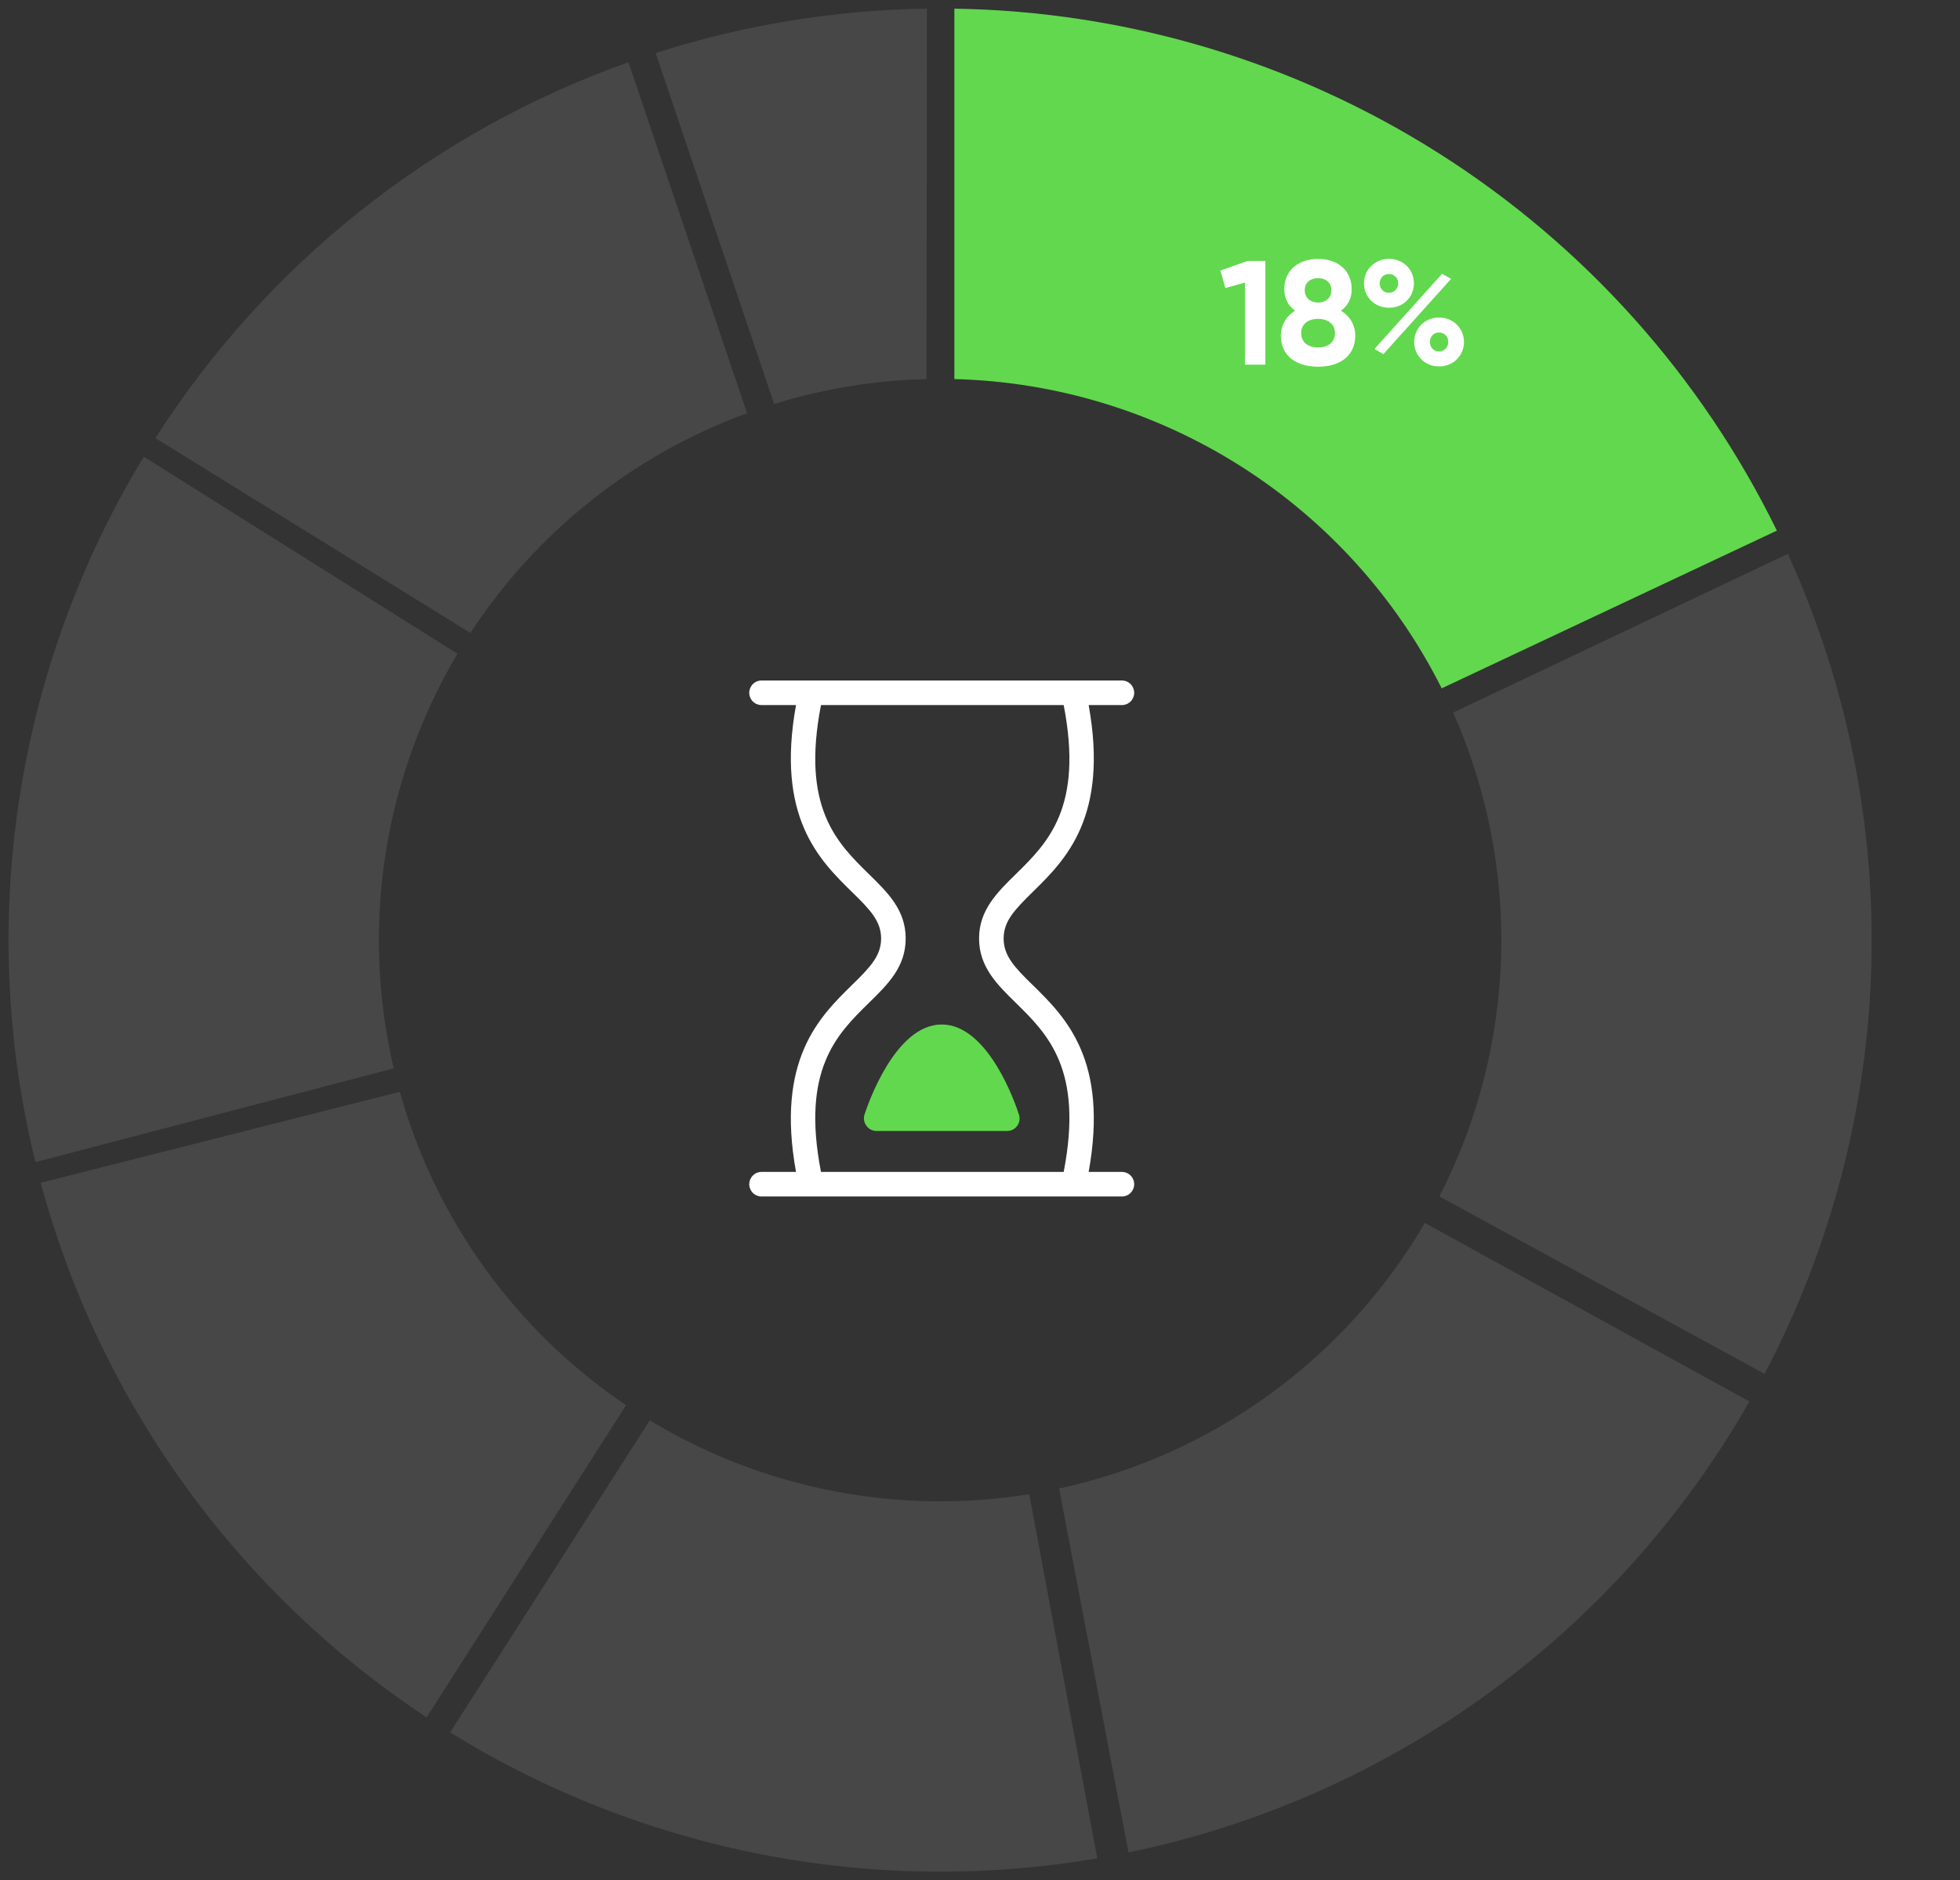 <svg width="172" height="165" viewBox="0 0 172 165" fill="none" xmlns="http://www.w3.org/2000/svg">
<rect x="0" y="0" width="172" height="165" fill="#333333" stroke="none"/>
<path fill-rule="evenodd" clip-rule="evenodd" d="M83.75 33.266V0.76C98.828 0.99 113.558 5.387 126.304 13.476C139.05 21.565 149.3 33.021 155.929 46.566L126.516 60.406C122.518 52.44 116.428 45.701 108.889 40.917C101.351 36.133 92.66 33.492 83.75 33.266Z" fill="#62D84E"/>
<path d="M109.484 22.9H111.044V32H109.25V24.798L107.534 25.279L107.092 23.745L109.484 22.9ZM117.67 27.268C118.476 27.749 118.931 28.542 118.931 29.465C118.931 31.142 117.683 32.182 115.668 32.182C113.64 32.182 112.405 31.142 112.405 29.465C112.405 28.542 112.86 27.749 113.653 27.268C113.081 26.852 112.704 26.228 112.704 25.383C112.704 23.628 114.069 22.718 115.668 22.718C117.267 22.718 118.619 23.628 118.619 25.383C118.619 26.228 118.255 26.852 117.67 27.268ZM115.668 24.408C114.992 24.408 114.498 24.798 114.498 25.474C114.498 26.137 114.992 26.553 115.668 26.553C116.344 26.553 116.838 26.137 116.838 25.474C116.838 24.798 116.344 24.408 115.668 24.408ZM115.668 30.492C116.526 30.492 117.15 30.05 117.15 29.231C117.15 28.425 116.526 27.983 115.668 27.983C114.81 27.983 114.186 28.425 114.186 29.231C114.186 30.05 114.81 30.492 115.668 30.492ZM121.893 27.008C120.632 27.008 119.696 26.059 119.696 24.863C119.696 23.68 120.632 22.718 121.893 22.718C123.141 22.718 124.077 23.654 124.077 24.863C124.077 26.059 123.154 27.008 121.893 27.008ZM120.619 30.622L126.547 24.031L127.34 24.473L121.399 31.077L120.619 30.622ZM121.88 25.695C122.361 25.695 122.699 25.318 122.699 24.863C122.699 24.408 122.361 24.044 121.88 24.044C121.412 24.044 121.074 24.408 121.074 24.863C121.074 25.331 121.412 25.695 121.88 25.695ZM126.287 32.156C125.026 32.156 124.103 31.194 124.103 30.011C124.103 28.828 125.026 27.866 126.287 27.866C127.548 27.866 128.471 28.828 128.471 30.011C128.471 31.194 127.548 32.156 126.287 32.156ZM126.287 30.843C126.768 30.843 127.093 30.453 127.093 30.011C127.093 29.543 126.768 29.179 126.287 29.179C125.806 29.179 125.481 29.543 125.481 30.011C125.481 30.479 125.806 30.843 126.287 30.843Z" fill="white"/>
<path opacity="0.5" fill-rule="evenodd" clip-rule="evenodd" d="M131.73 83.9C131.939 76.547 130.499 69.247 127.521 62.533L156.892 48.605C162.064 59.955 164.572 72.344 164.217 84.823C163.862 97.302 160.654 109.529 154.846 120.567L126.314 104.992C129.668 98.458 131.521 91.252 131.73 83.9Z" fill="white" fill-opacity="0.2"/>
<path opacity="0.5" fill-rule="evenodd" clip-rule="evenodd" d="M111.441 122.349C116.969 118.334 121.598 113.216 125.037 107.322L153.52 122.987C147.771 133.071 139.939 141.82 130.539 148.646C121.14 155.473 110.397 160.214 99.029 162.561L92.944 130.63C99.613 129.183 105.912 126.365 111.441 122.349Z" fill="white" fill-opacity="0.2"/>
<path opacity="0.5" fill-rule="evenodd" clip-rule="evenodd" d="M39.501 152.028L57.02 124.646C67.001 130.681 78.803 132.978 90.319 131.126L96.293 163.078C76.649 166.441 56.451 162.511 39.501 152.028Z" fill="white" fill-opacity="0.2"/>
<path opacity="0.5" fill-rule="evenodd" clip-rule="evenodd" d="M37.438 150.709C20.81 139.724 8.766 123.04 3.573 103.799L35.083 95.811C38.235 107.041 45.273 116.789 54.94 123.316L37.438 150.709Z" fill="white" fill-opacity="0.2"/>
<path opacity="0.5" fill-rule="evenodd" clip-rule="evenodd" d="M1.698 70.084C3.331 59.458 7.043 49.262 12.618 40.079L40.144 57.37C36.928 62.791 34.78 68.782 33.821 75.02C32.863 81.258 33.113 87.618 34.553 93.755L3.106 101.984C0.545 91.551 0.066 80.711 1.698 70.084Z" fill="white" fill-opacity="0.2"/>
<path opacity="0.5" fill-rule="evenodd" clip-rule="evenodd" d="M41.282 55.543L13.635 38.447C23.424 23.145 38.032 11.538 55.15 5.461L65.556 36.257C55.6 39.904 47.086 46.669 41.282 55.543Z" fill="white" fill-opacity="0.2"/>
<path opacity="0.5" fill-rule="evenodd" clip-rule="evenodd" d="M67.936 35.453L57.538 4.654C65.237 2.186 73.259 0.873 81.343 0.758L81.306 33.265C76.77 33.375 72.27 34.111 67.936 35.453Z" fill="white" fill-opacity="0.2"/>
<g clip-path="url(#clip0_35279_618)">
<path d="M98.453 102.844H95.535C97.31 93.033 93.494 89.259 90.669 86.485C89.009 84.875 88.074 83.869 88.074 82.359C88.074 80.85 89.009 79.858 90.669 78.234C93.494 75.459 97.31 71.686 95.535 61.875H98.453C98.739 61.875 99.013 61.761 99.216 61.559C99.418 61.357 99.531 61.083 99.531 60.797C99.531 60.511 99.418 60.237 99.216 60.035C99.013 59.832 98.739 59.719 98.453 59.719H66.828C66.542 59.719 66.268 59.832 66.066 60.035C65.864 60.237 65.75 60.511 65.75 60.797C65.75 61.083 65.864 61.357 66.066 61.559C66.268 61.761 66.542 61.875 66.828 61.875H69.854C68.079 71.686 71.895 75.459 74.72 78.234C76.38 79.844 77.322 80.85 77.322 82.359C77.322 83.869 76.38 84.875 74.72 86.485C71.895 89.259 68.079 93.033 69.854 102.844H66.828C66.542 102.844 66.268 102.957 66.066 103.16C65.864 103.362 65.75 103.636 65.75 103.922C65.75 104.208 65.864 104.482 66.066 104.684C66.268 104.886 66.542 105 66.828 105H98.453C98.739 105 99.013 104.886 99.216 104.684C99.418 104.482 99.531 104.208 99.531 103.922C99.531 103.636 99.418 103.362 99.216 103.16C99.013 102.957 98.739 102.844 98.453 102.844ZM76.237 88.023C77.897 86.392 79.478 84.875 79.478 82.359C79.478 79.844 77.897 78.327 76.237 76.696C73.441 73.957 70.3 70.845 72.046 61.875H93.343C95.089 70.845 91.948 73.957 89.16 76.696C87.492 78.327 85.918 79.873 85.918 82.359C85.918 84.846 87.492 86.392 89.16 88.023C91.948 90.762 95.089 93.874 93.343 102.844H72.046C70.3 93.874 73.441 90.762 76.237 88.023Z" fill="white"/>
<path d="M89.418 97.812C89.16 97 86.759 89.906 82.641 89.906C78.522 89.906 76.122 97.029 75.863 97.812C75.813 97.974 75.801 98.146 75.828 98.313C75.856 98.48 75.922 98.638 76.021 98.776C76.117 98.919 76.246 99.037 76.398 99.119C76.549 99.202 76.718 99.247 76.891 99.25H88.391C88.561 99.25 88.728 99.21 88.879 99.132C89.031 99.055 89.161 98.942 89.26 98.804C89.364 98.664 89.433 98.5 89.46 98.328C89.488 98.155 89.473 97.978 89.418 97.812Z" fill="#62D84E"/>
</g>
<defs>
<clipPath id="clip0_35279_618">
<rect width="46" height="46" fill="white" transform="translate(60 59)"/>
</clipPath>
</defs>
</svg>
